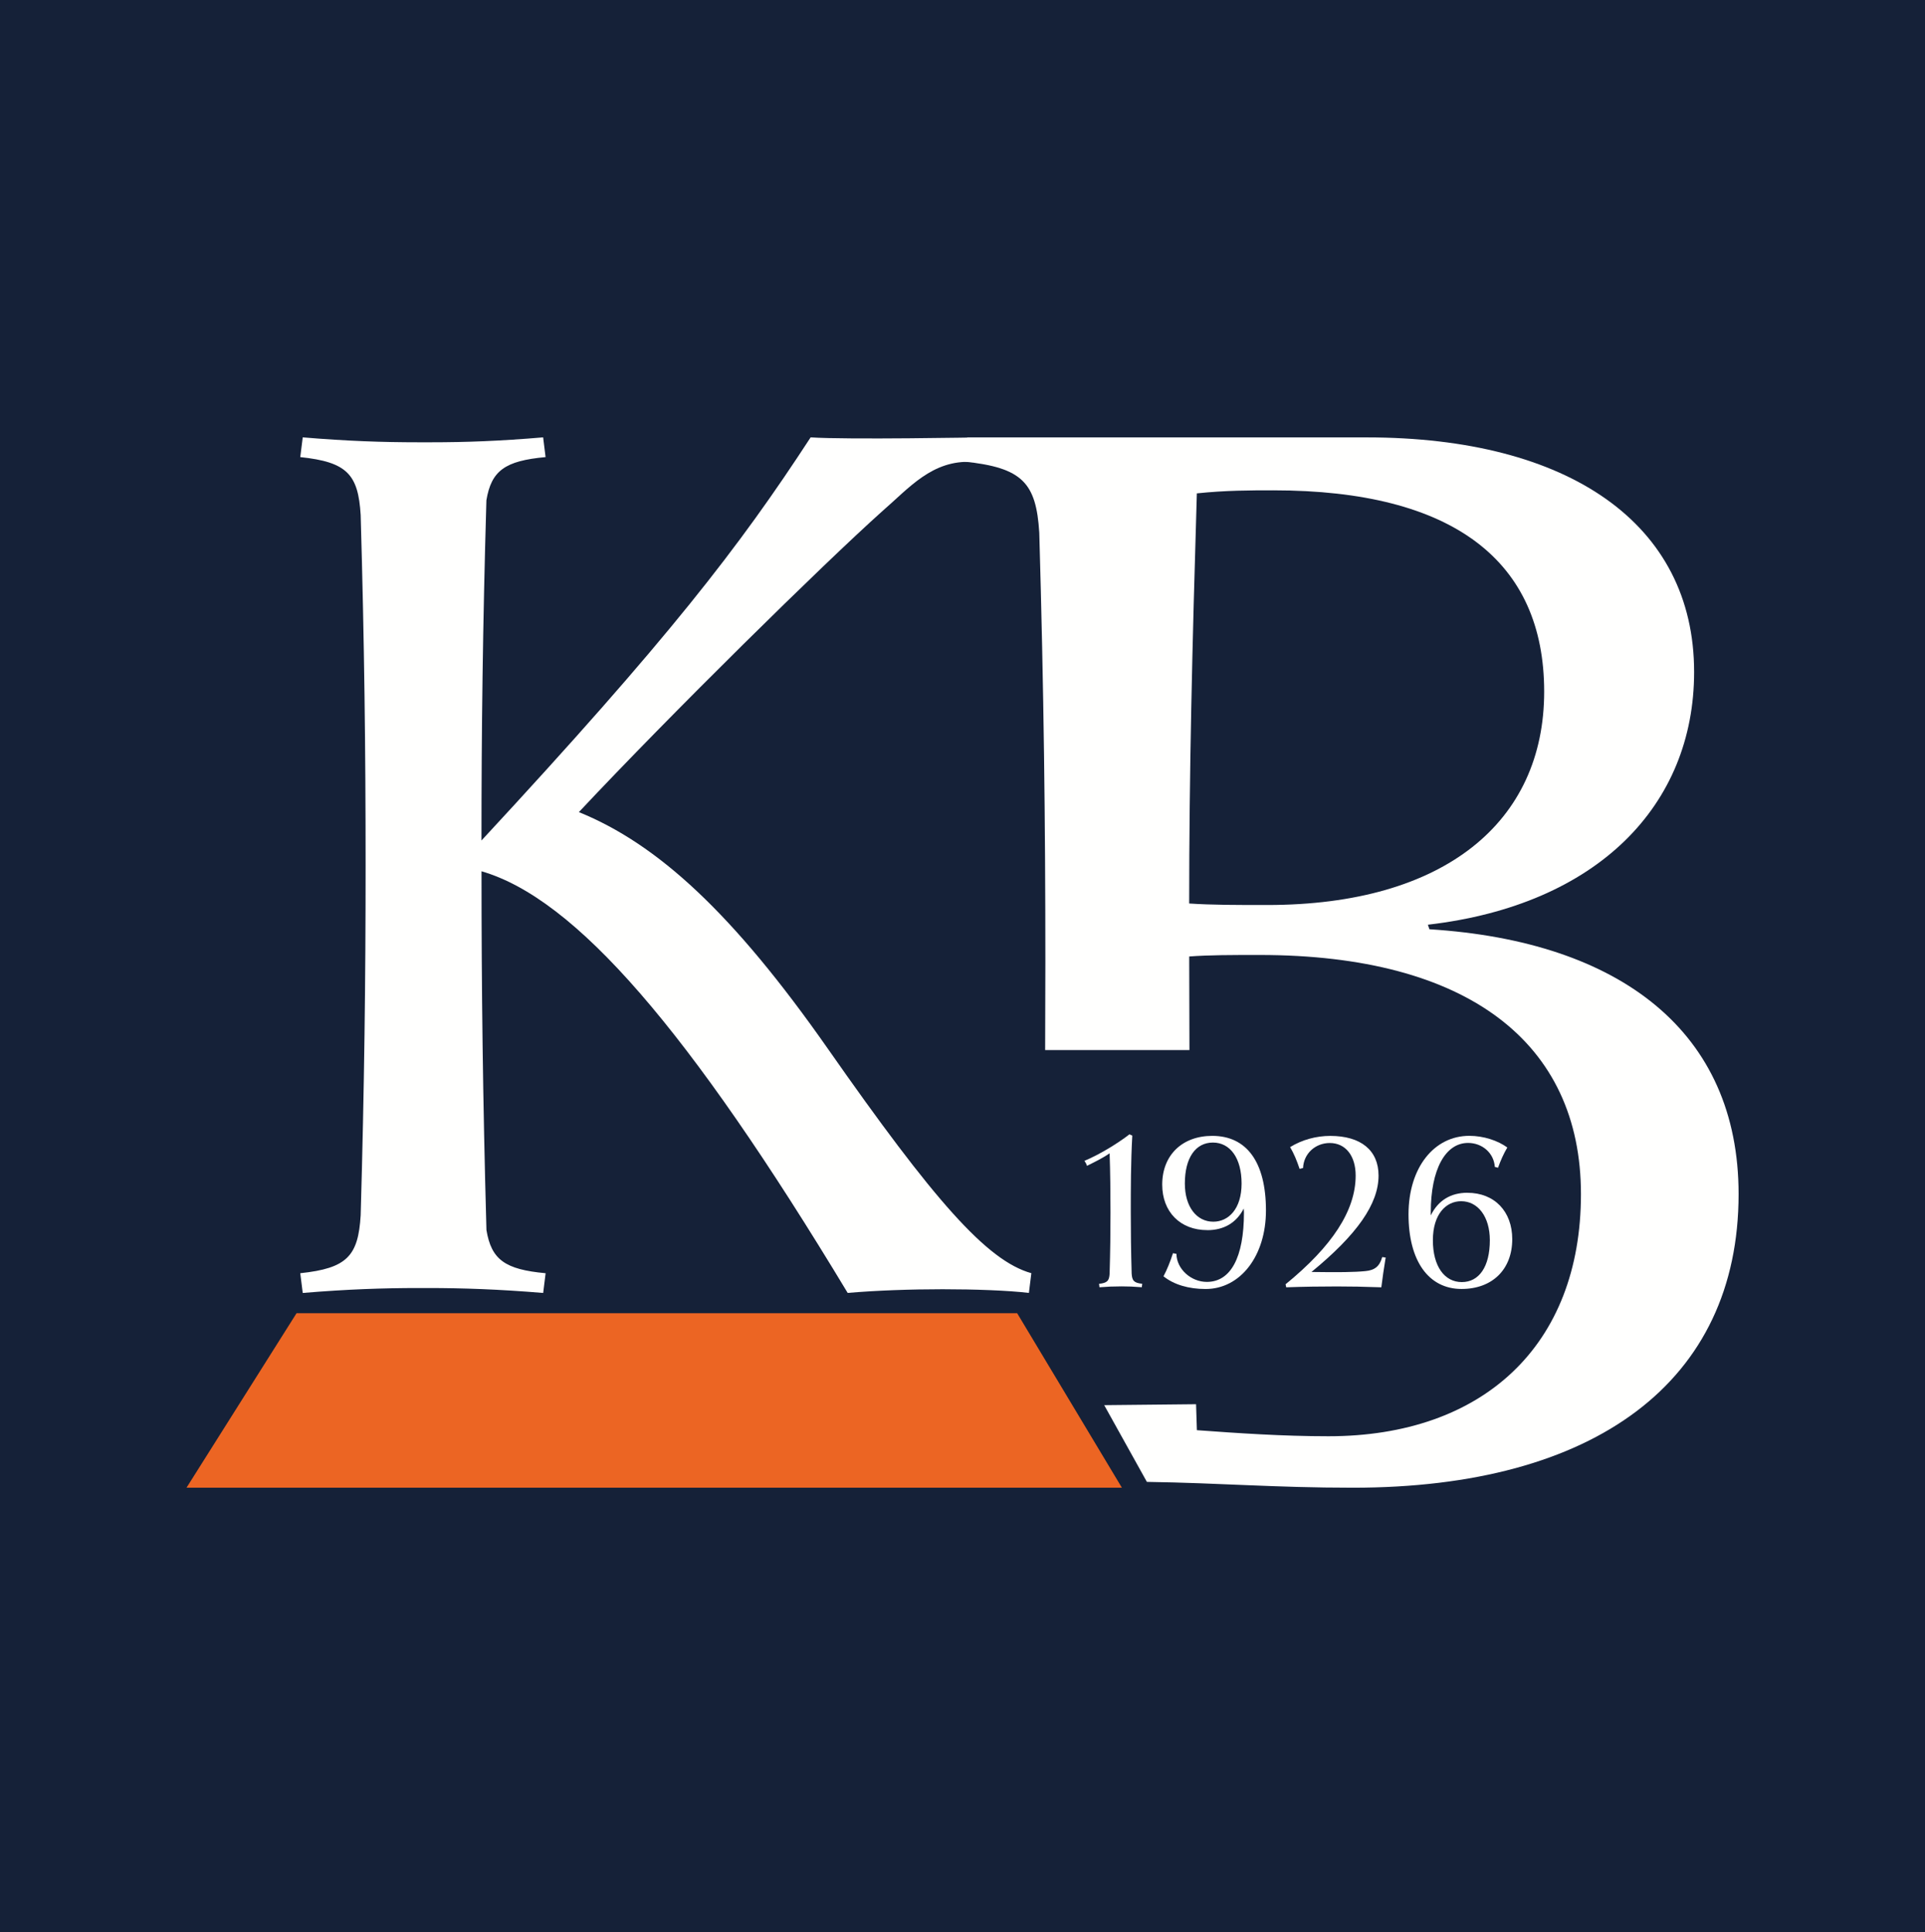 <?xml version="1.0" encoding="UTF-8"?>
<svg xmlns="http://www.w3.org/2000/svg" id="Laag_1" data-name="Laag 1" viewBox="0 0 512 513.92">
  <rect width="512" height="513.92" fill="#152138"></rect>
  <g>
    <path d="M113.64,342.57h-2.3c-9.51,0-19.02.33-30.82,1.31l-.66-5.25c12.46-1.31,15.42-4.59,16.07-15.41.98-34.43,1.31-62.62,1.31-93.12s-.33-58.69-1.31-93.12c-.65-10.82-3.61-14.1-16.07-15.41l.66-5.25c11.8.99,21.31,1.31,30.82,1.31h3.28c9.18,0,18.37-.33,29.84-1.31l.65,5.25c-10.82.99-14.42,3.61-15.74,11.48-.98,33.77-1.31,61.31-1.31,90.49,49.84-53.77,68.53-78.04,87.55-107.22,9.51.66,45.25,0,45.25,0l-2.21,6.54c-10.73-.59-16.81,6.9-24.02,13.13-15.74,14.1-56.07,53.77-80.66,80,20.98,8.53,40.99,26.89,66.23,62.95,28.21,40.33,42.3,56.4,54.11,59.68l-.65,5.25c-5.58-.66-14.43-.98-22.96-.98s-17.7.33-25.24.98c-42.3-70.17-72.46-104.92-97.39-112.14,0,31.15.33,60,1.31,95.42,1.31,7.87,4.92,10.49,15.74,11.48l-.65,5.25c-11.81-.98-21.32-1.31-30.82-1.31Z" fill="#fffffe"></path>
    <g>
      <path d="M298.28,342.14h-.46c-1.66,0-3.33.06-5.39.23l-.11-.92c2.18-.23,2.7-.8,2.81-2.7.17-6.02.23-10.96.23-16.29,0-4.93-.06-11.01-.23-15.72-2.01,1.38-4.07,2.35-6.02,3.33-.11-.46-.46-1.03-.69-1.32,3.84-1.61,8.55-4.42,11.99-7.06l.75.34c-.4,7.17-.4,14.11-.4,20.42,0,5.34.06,10.27.23,16.29.12,1.89.63,2.47,2.81,2.7l-.11.92c-2.07-.17-3.73-.23-5.39-.23Z" fill="#fffffe"></path>
      <path d="M321.11,327.17c-7.23,0-11.99-4.88-11.99-12.1,0-7.86,5.34-12.97,13.31-12.97,9.18,0,14.28,7,14.28,19.85,0,12.05-6.77,20.88-16.06,20.88-4.47,0-8.43-1.15-11.19-3.38.92-1.72,1.78-3.84,2.52-6.14l.92.17c.06,4.07,3.9,7.46,8.09,7.46,6.31,0,9.87-6.43,9.87-18.47,0-.4-.06-.75-.06-1.03-1.95,3.79-5.28,5.74-9.69,5.74ZM315.14,314.78c0,6.14,3.1,10.15,7.57,10.15,4.02,0,7.52-3.38,7.52-10.15s-3.04-10.9-7.63-10.9-7.46,4.02-7.46,10.9Z" fill="#fffffe"></path>
      <path d="M341.93,341.57c12.39-10.1,18.64-19.62,18.64-28.91,0-5.28-2.7-8.66-6.88-8.66-3.84,0-6.94,2.81-7.11,6.65l-.92.23c-.75-2.24-1.49-4.02-2.52-5.79,3.16-1.95,6.94-2.98,10.67-2.98,8.15,0,12.85,3.84,12.85,10.55,0,7.52-5.68,15.66-17.84,25.64,7.34.11,11.42.06,14.34-.23,2.47-.23,3.79-1.26,4.47-3.73l.92.12c-.4,2.35-.92,5.97-1.15,7.92-4.65-.17-8.32-.23-11.82-.23-4.02,0-8.95.06-13.48.23l-.17-.8Z" fill="#fffffe"></path>
      <path d="M390.29,317.24c7.23,0,11.93,4.99,11.93,12.33,0,8.03-5.28,13.25-13.48,13.25-8.78,0-14.11-7.46-14.11-19.85s6.77-20.88,16.18-20.88c3.79,0,7.57,1.26,10.1,3.1-.98,1.66-1.78,3.44-2.47,5.39l-.86-.23c-.23-3.67-3.33-6.37-7.11-6.37-6.02,0-9.92,7-9.92,18.47v.8c1.95-3.96,5.28-6.02,9.75-6.02ZM396.26,329.86c0-6.25-3.16-10.38-7.63-10.38-4.02,0-7.52,3.44-7.52,10.38s3.1,11.13,7.69,11.13,7.46-4.07,7.46-11.13Z" fill="#fffffe"></path>
    </g>
    <g>
      <path d="M380.19,247.15l-.41-1.21c45.17-5.23,70.81-31.8,70.81-67.22,0-39.45-33.37-62.39-87.09-62.39h-106.22l-.81,6.44c15.47,1.61,19.13,5.64,19.95,18.92,1.21,42.26,1.62,76.88,1.62,114.31,0,7.86-.02,15.58-.06,23.28h38.38c-.04-7.69-.06-15.41-.06-23.28v-1.61c5.29-.4,11.4-.4,18.72-.4,55.35,0,85.47,23.34,85.47,63.6s-26.05,64.4-67.15,64.4c-12.21,0-24.01-.81-35-1.61-.08-2.36-.15-4.59-.22-6.91l-24.43.25,11.35,20.41c19.81.3,34,1.55,54.82,1.55,64.31,0,102.56-28.18,102.56-78.09,0-43.07-31.33-67.22-82.2-70.44ZM316.29,240.3c0-34.62.81-68.03,2.04-109.08,7.73-.81,14.24-.81,20.35-.81,48.02,0,72.03,18.92,72.03,53.54s-26.45,56.75-73.66,56.75c-8.54,0-14.65,0-20.75-.4Z" fill="#fffffe"></path>
      <path d="M275.82,375.2l2.37-1.32-2.14.02c-.06.47-.16.85-.23,1.3Z" fill="#fffffe"></path>
    </g>
    <polygon points="270.54 349.27 298.39 395.67 49.61 395.67 78.87 349.27 270.54 349.27" fill="#ec6523"></polygon>
  </g>
</svg>
